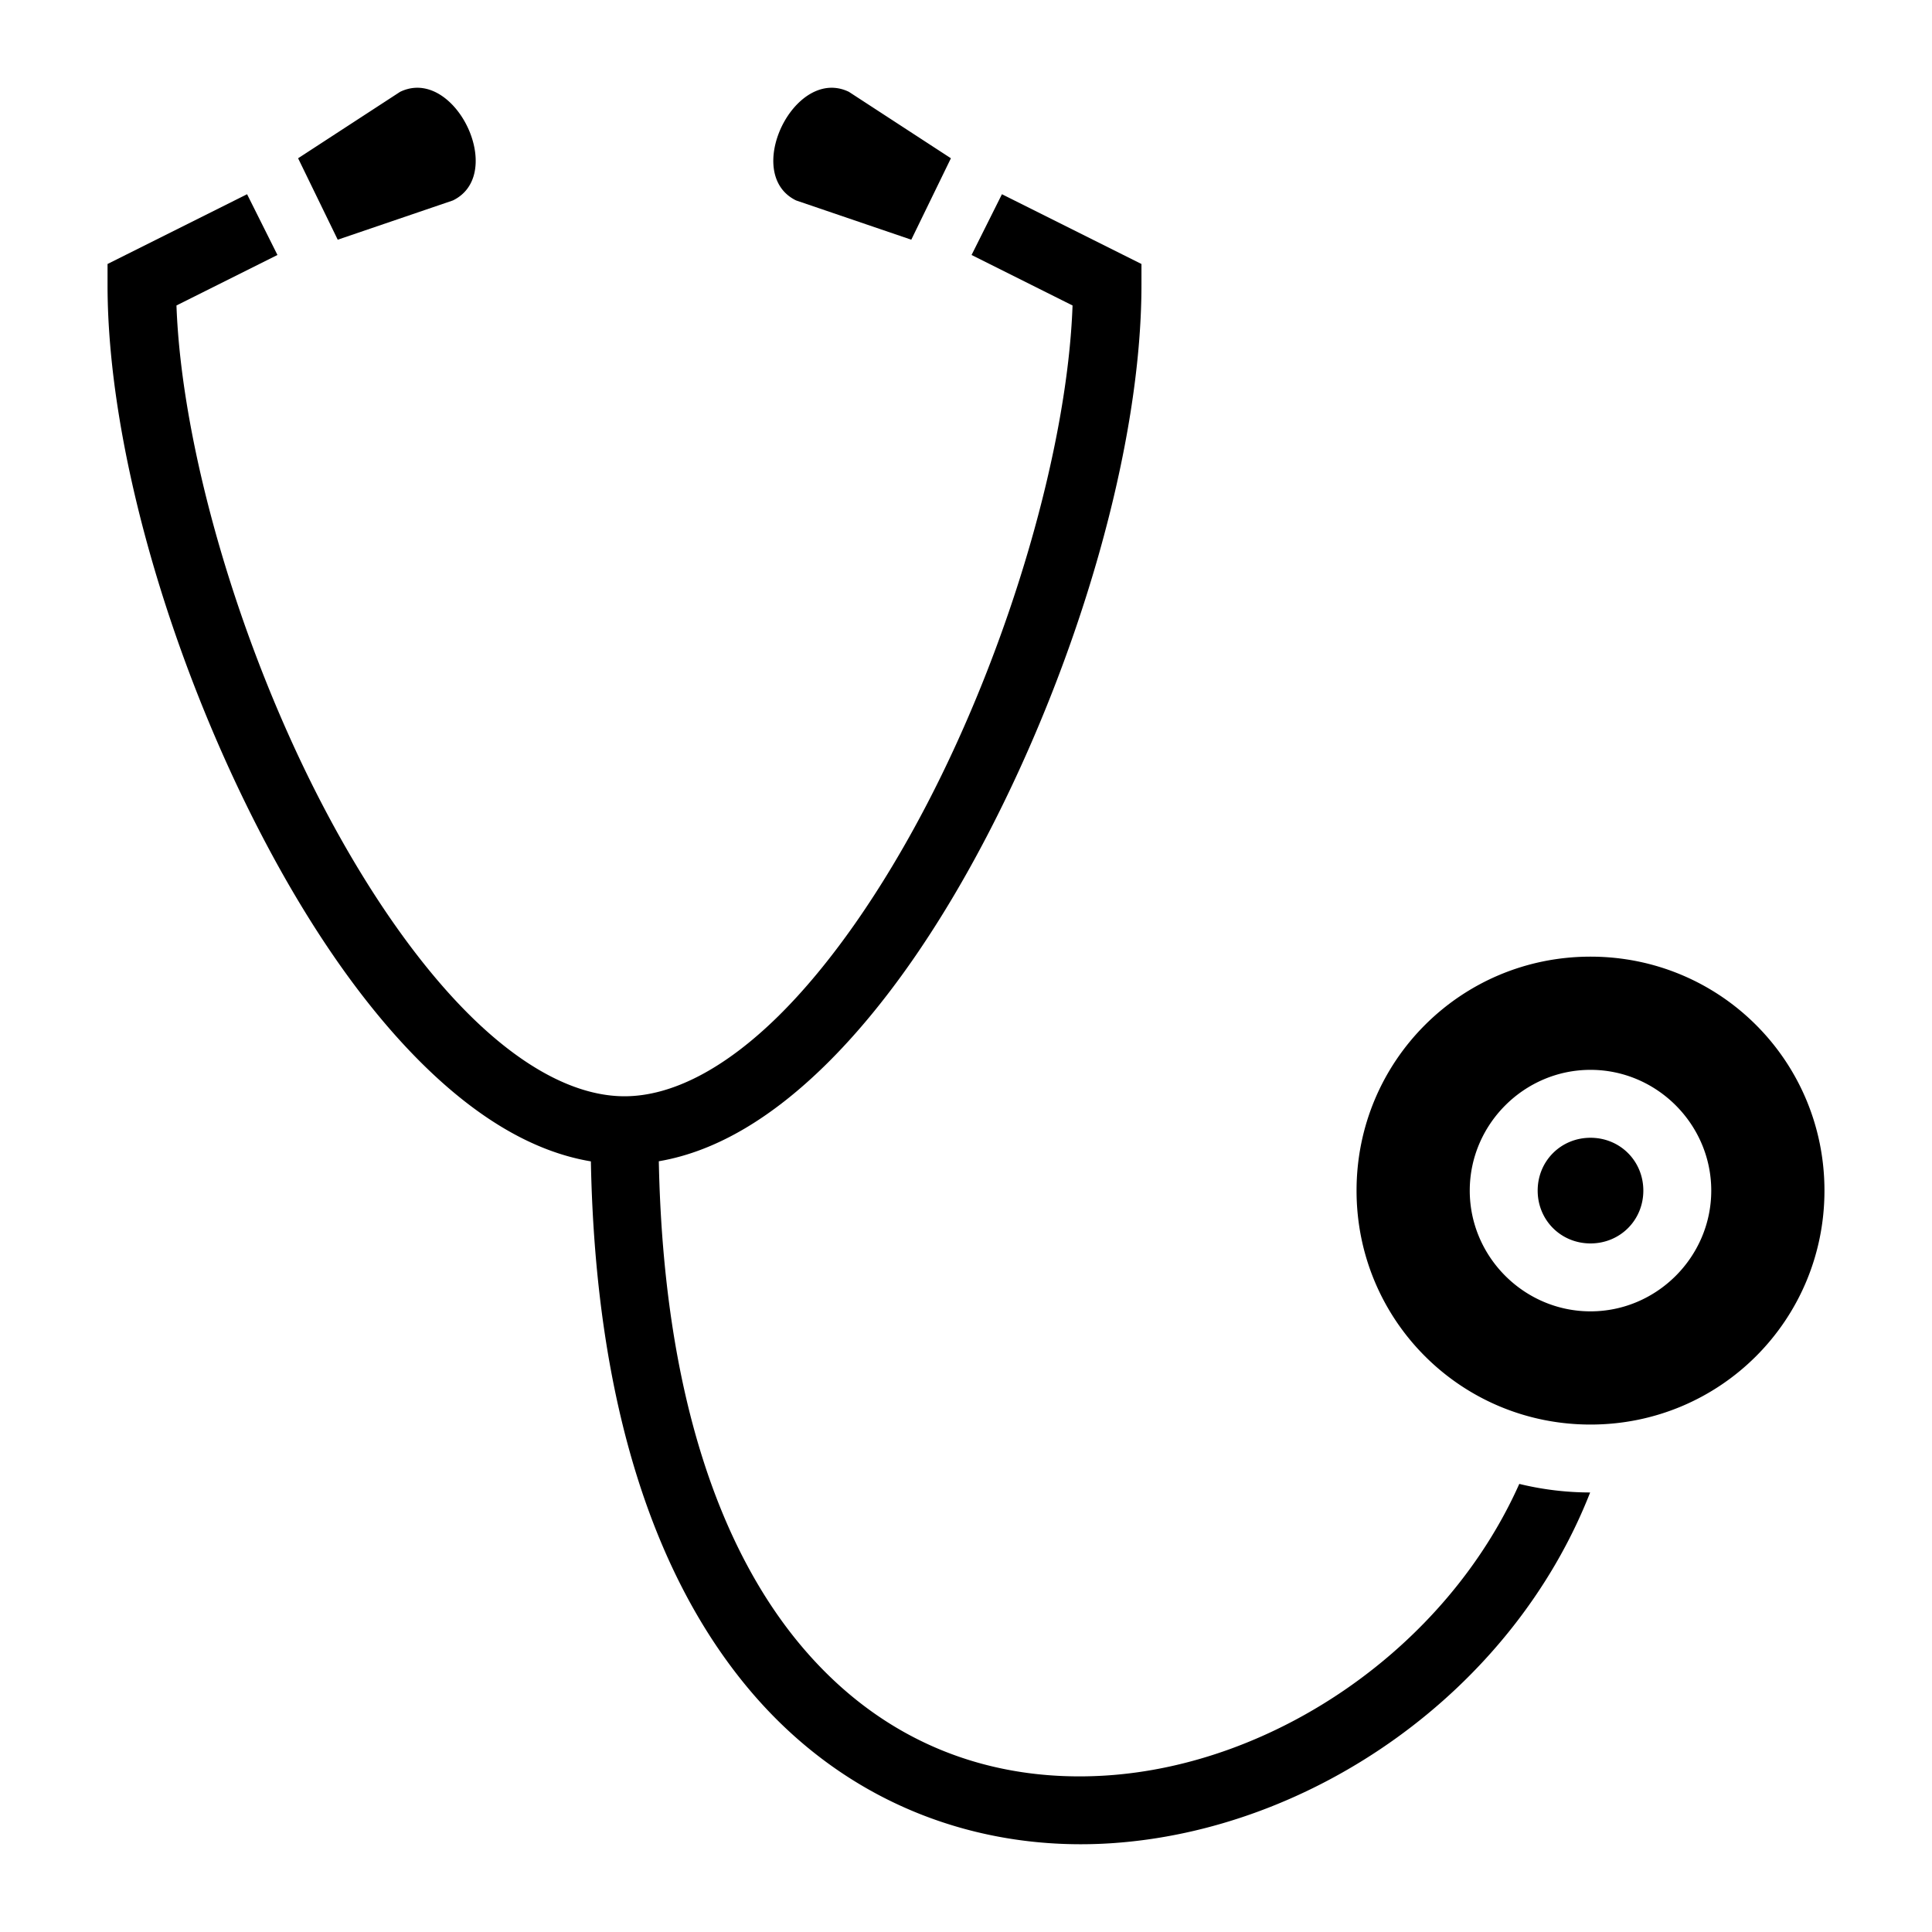 <?xml version="1.0" encoding="utf-8"?>
<!-- Generator: www.svgicons.com -->
<svg xmlns="http://www.w3.org/2000/svg" width="800" height="800" viewBox="0 0 512 512">
<path fill="currentColor" d="M110.037 23.27c-1.32.075-2.665.417-4.014 1.073L79 41.943l10.5 21.58l30.525-10.405c13.04-6.344 2.762-30.57-9.988-29.847zm110.926 0c-12.75-.723-23.027 23.504-9.988 29.848L241.5 63.523l10.5-21.58l-27.023-17.6c-1.35-.656-2.695-.998-4.014-1.072zM65.475 51.473L28.5 69.96v5.563c0 42.4 16.395 98.962 41.02 146.164c12.315 23.6 26.693 44.793 42.67 60.504c13.498 13.274 28.41 22.913 44.398 25.585c1.247 64.995 17.26 110.633 42.027 140.044c25.804 30.642 61.022 42.836 95.446 40.685c53.712-3.357 106.658-40.218 127.342-92.984a79.7 79.7 0 0 1-18.777-2.27c-19.496 43.688-64.946 74.494-109.686 77.29c-29.577 1.85-58.36-7.957-80.555-34.314c-21.268-25.256-36.55-66.5-37.793-128.483c15.92-2.713 30.77-12.33 44.22-25.552c15.975-15.71 30.353-36.903 42.667-60.503c24.625-47.202 41.02-103.764 41.02-146.164V69.96l-36.975-18.488l-8.05 16.1l26.763 13.384c-1.344 37.38-16.41 89.65-38.717 132.403c-11.685 22.398-25.307 42.205-39.33 55.995s-28.065 21.168-40.69 21.168s-26.666-7.378-40.69-21.168s-27.645-33.597-39.33-55.997c-22.308-42.753-37.374-95.02-38.718-132.402l26.763-13.383l-8.05-16.1zM421.5 253.522c-34.348 0-62 27.652-62 62c0 34.35 27.652 62 62 62s62-27.65 62-62c0-34.348-27.652-62-62-62m0 30c17.567 0 32 14.434 32 32s-14.433 32-32 32s-32-14.433-32-32c0-17.566 14.433-32 32-32m0 18c-7.84 0-14 6.162-14 14c0 7.84 6.16 14 14 14s14-6.16 14-14c0-7.838-6.16-14-14-14"/>
</svg>